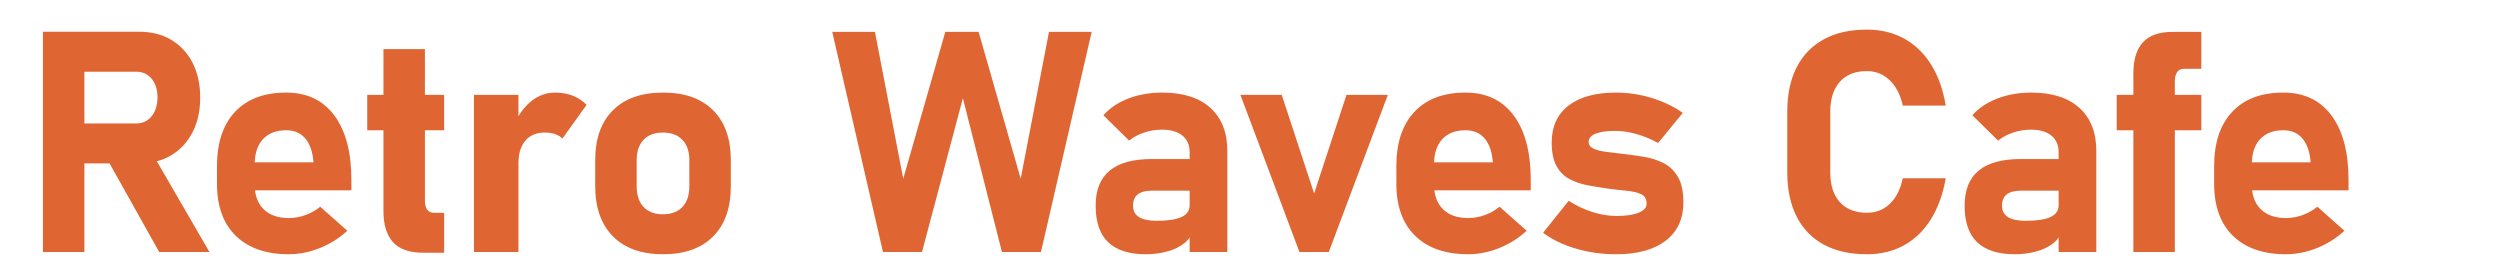 <?xml version="1.0" standalone="no"?>
<!DOCTYPE svg PUBLIC "-//W3C//DTD SVG 1.1//EN" "http://www.w3.org/Graphics/SVG/1.1/DTD/svg11.dtd">
<svg xmlns="http://www.w3.org/2000/svg" id="_レイヤー_1" data-name="レイヤー 1" viewBox="0 0 250 27.566" width="250" height="27.566">
  <defs>
    <style>
      .cls-1 {
        fill: #df6633;
        stroke-width: 0px;
      }
    </style>
  </defs>
  <path class="cls-1" d="M4.293,25.197V3.173h4.147v22.024h-4.147ZM5.943,16.343v-3.997h7.659c.646,0,1.163-.237,1.551-.711.389-.474.588-1.1.598-1.877,0-.777-.194-1.402-.583-1.877-.389-.474-.911-.711-1.567-.711h-7.659v-3.996h7.992c1.221,0,2.288.272,3.202.817.913.545,1.622,1.312,2.126,2.301.504.989.757,2.145.757,3.466s-.255,2.478-.764,3.466c-.51.989-1.219,1.756-2.127,2.301s-1.973.817-3.194.817h-7.992ZM15.918,25.197l-5.343-9.536,4.435-.696,5.934,10.232h-5.025Z"/>
  <path class="cls-1" d="M28.888,25.425c-2.281,0-4.049-.613-5.305-1.84-1.257-1.226-1.885-2.959-1.885-5.199v-1.771c0-2.341.603-4.153,1.809-5.435,1.206-1.281,2.909-1.922,5.109-1.922,2.079,0,3.686.764,4.821,2.293,1.136,1.528,1.703,3.681,1.703,6.456v1.029h-10.747v-2.801h6.963l-.045-.363c-.111-.897-.394-1.597-.848-2.097-.454-.499-1.07-.749-1.847-.749-.999,0-1.773.298-2.324.893-.55.596-.825,1.438-.825,2.528v1.998c0,1.07.3,1.897.901,2.482.6.586,1.44.878,2.52.878.555,0,1.105-.099,1.65-.295.545-.197,1.039-.477,1.483-.84l2.709,2.406c-.817.747-1.736,1.324-2.755,1.733-1.02.408-2.049.613-3.088.613Z"/>
  <path class="cls-1" d="M36.724,13.027v-3.542h7.689v3.542h-7.689ZM42.325,25.273c-1.403,0-2.417-.358-3.042-1.075-.626-.716-.938-1.745-.938-3.088V4.914h4.147v15.167c0,.374.076.666.227.878s.373.318.666.318h1.029v3.996h-2.089Z"/>
  <path class="cls-1" d="M47.395,25.197v-15.712h4.45v15.712h-4.45ZM56.235,13.86c-.192-.202-.437-.353-.734-.454-.297-.101-.638-.151-1.021-.151-.838,0-1.486.27-1.945.81-.459.54-.688,1.289-.688,2.248l-.318-4.087c.434-.928.997-1.655,1.688-2.18.691-.524,1.45-.787,2.278-.787.656,0,1.249.104,1.779.31.529.207.991.513,1.385.916l-2.422,3.375Z"/>
  <path class="cls-1" d="M66.301,25.425c-2.16,0-3.83-.599-5.01-1.794-1.181-1.196-1.771-2.878-1.771-5.048v-2.559c0-2.149.59-3.814,1.771-4.995s2.851-1.771,5.01-1.771,3.83.59,5.01,1.771,1.771,2.846,1.771,4.995v2.604c0,2.16-.59,3.832-1.771,5.018-1.181,1.187-2.851,1.779-5.01,1.779ZM66.286,21.429c.837,0,1.488-.245,1.953-.734.464-.489.696-1.178.696-2.066v-2.604c0-.878-.232-1.559-.696-2.043-.464-.484-1.115-.727-1.953-.727-.828,0-1.471.242-1.93.727-.459.484-.688,1.166-.688,2.043v2.604c0,.889.229,1.577.688,2.066.459.489,1.103.734,1.93.734Z"/>
  <path class="cls-1" d="M90.323,17.871l4.208-14.683h3.33l4.208,14.683,2.831-14.683h4.268l-5.07,22.009h-3.905l-3.905-15.379-4.087,15.379h-3.905l-5.071-22.009h4.269l2.831,14.683Z"/>
  <path class="cls-1" d="M114.591,25.425c-1.675,0-2.932-.398-3.769-1.196-.838-.797-1.257-2.018-1.257-3.663,0-1.563.467-2.732,1.4-3.504.933-.772,2.333-1.158,4.2-1.158h3.936l.212,3.164h-4.132c-.626,0-1.096.123-1.408.37-.312.248-.469.624-.469,1.128,0,.515.198.896.598,1.143.398.248.991.371,1.778.371,1.1,0,1.923-.126,2.468-.378s.816-.646.816-1.181l.318,2.285c-.061.596-.328,1.088-.803,1.476-.474.389-1.057.677-1.748.863s-1.405.28-2.142.28ZM118.965,25.197v-9.96c0-.727-.242-1.287-.727-1.68s-1.17-.59-2.059-.59c-.585,0-1.165.093-1.74.28-.575.187-1.085.457-1.529.81l-2.572-2.528c.625-.716,1.453-1.274,2.482-1.672,1.029-.399,2.169-.598,3.42-.598,2.069,0,3.669.51,4.799,1.529,1.13,1.02,1.695,2.458,1.695,4.314v10.096h-3.77Z"/>
  <path class="cls-1" d="M131.413,19.34l3.238-9.854h4.133l-5.903,15.712h-2.937l-5.904-15.712h4.132l3.24,9.854Z"/>
  <path class="cls-1" d="M146.826,25.425c-2.281,0-4.05-.613-5.306-1.84-1.257-1.226-1.885-2.959-1.885-5.199v-1.771c0-2.341.603-4.153,1.809-5.435,1.206-1.281,2.909-1.922,5.108-1.922,2.079,0,3.687.764,4.821,2.293,1.136,1.528,1.703,3.681,1.703,6.456v1.029h-10.747v-2.801h6.963l-.045-.363c-.111-.897-.395-1.597-.848-2.097-.455-.499-1.07-.749-1.848-.749-.998,0-1.773.298-2.323.893-.55.596-.825,1.438-.825,2.528v1.998c0,1.07.301,1.897.901,2.482.6.586,1.44.878,2.521.878.555,0,1.104-.099,1.649-.295.545-.197,1.039-.477,1.483-.84l2.709,2.406c-.816.747-1.735,1.324-2.754,1.733-1.02.408-2.049.613-3.088.613Z"/>
  <path class="cls-1" d="M161.604,25.425c-1.413,0-2.758-.189-4.034-.568-1.277-.378-2.364-.905-3.263-1.581l2.559-3.194c.757.484,1.549.858,2.377,1.12.827.263,1.614.394,2.361.394.969,0,1.72-.108,2.255-.325s.802-.517.802-.9c0-.464-.184-.782-.552-.954-.369-.171-.851-.285-1.446-.341-.595-.055-1.226-.128-1.892-.219-.676-.091-1.345-.199-2.006-.326-.661-.126-1.264-.333-1.809-.62-.545-.288-.979-.722-1.302-1.302s-.484-1.37-.484-2.369c0-1.584.561-2.81,1.68-3.678,1.121-.868,2.705-1.302,4.754-1.302,1.2,0,2.384.177,3.549.53,1.166.354,2.208.853,3.126,1.499l-2.468,3.012c-.686-.383-1.402-.681-2.148-.893-.747-.212-1.464-.318-2.15-.318-.837,0-1.488.093-1.952.28-.464.187-.696.457-.696.81,0,.303.161.53.484.681.323.152.747.26,1.271.326s1.09.134,1.695.204c.696.081,1.397.18,2.104.295.707.116,1.355.326,1.945.629.591.303,1.067.762,1.431,1.377.363.616.545,1.464.545,2.543,0,1.646-.588,2.922-1.764,3.83s-2.833,1.362-4.972,1.362Z"/>
  <path class="cls-1" d="M186.689,25.425c-1.686,0-3.121-.32-4.307-.962-1.186-.641-2.091-1.574-2.717-2.8-.626-1.227-.938-2.707-.938-4.442v-6.04c0-1.746.312-3.229.938-4.45.626-1.221,1.531-2.154,2.717-2.8,1.186-.646,2.621-.969,4.307-.969,1.393,0,2.631.298,3.716.893,1.085.596,1.983,1.458,2.694,2.588.712,1.13,1.203,2.503,1.477,4.117h-4.299c-.162-.736-.412-1.36-.75-1.87-.338-.509-.747-.9-1.226-1.173-.479-.272-1.017-.409-1.612-.409-1.16,0-2.062.356-2.702,1.067-.641.712-.961,1.713-.961,3.005v6.04c0,1.292.32,2.291.961,2.997s1.542,1.06,2.702,1.06c.908,0,1.675-.301,2.301-.901.626-.6,1.055-1.45,1.287-2.55h4.299c-.283,1.604-.78,2.974-1.491,4.109-.712,1.135-1.607,2.001-2.687,2.596-1.08.596-2.316.894-3.709.894Z"/>
  <path class="cls-1" d="M201.489,25.425c-1.675,0-2.932-.398-3.769-1.196-.838-.797-1.257-2.018-1.257-3.663,0-1.563.467-2.732,1.4-3.504.933-.772,2.333-1.158,4.2-1.158h3.936l.212,3.164h-4.132c-.626,0-1.096.123-1.408.37-.312.248-.469.624-.469,1.128,0,.515.198.896.598,1.143.398.248.991.371,1.778.371,1.1,0,1.923-.126,2.468-.378s.816-.646.816-1.181l.318,2.285c-.061.596-.328,1.088-.803,1.476-.474.389-1.057.677-1.748.863s-1.405.28-2.142.28ZM205.863,25.197v-9.96c0-.727-.242-1.287-.727-1.68s-1.17-.59-2.059-.59c-.585,0-1.165.093-1.74.28-.575.187-1.085.457-1.529.81l-2.572-2.528c.625-.716,1.453-1.274,2.482-1.672,1.029-.399,2.169-.598,3.42-.598,2.069,0,3.669.51,4.799,1.529,1.13,1.02,1.695,2.458,1.695,4.314v10.096h-3.77Z"/>
  <path class="cls-1" d="M211.671,13.027v-3.542h8.461v3.542h-8.461ZM213.336,25.197V7.351c0-1.382.317-2.422.954-3.118.635-.696,1.624-1.044,2.967-1.044h2.875v3.693h-1.756c-.312,0-.539.119-.681.355-.142.237-.212.518-.212.84v17.12h-4.147Z"/>
  <path class="cls-1" d="M228.604,25.425c-2.281,0-4.05-.613-5.306-1.84-1.257-1.226-1.885-2.959-1.885-5.199v-1.771c0-2.341.603-4.153,1.809-5.435,1.206-1.281,2.909-1.922,5.108-1.922,2.079,0,3.687.764,4.821,2.293,1.136,1.528,1.703,3.681,1.703,6.456v1.029h-10.747v-2.801h6.963l-.045-.363c-.111-.897-.395-1.597-.848-2.097-.455-.499-1.07-.749-1.848-.749-.998,0-1.773.298-2.323.893-.55.596-.825,1.438-.825,2.528v1.998c0,1.07.301,1.897.901,2.482.6.586,1.44.878,2.521.878.555,0,1.104-.099,1.649-.295.545-.197,1.039-.477,1.483-.84l2.709,2.406c-.816.747-1.735,1.324-2.754,1.733-1.02.408-2.049.613-3.088.613Z"/>
</svg>